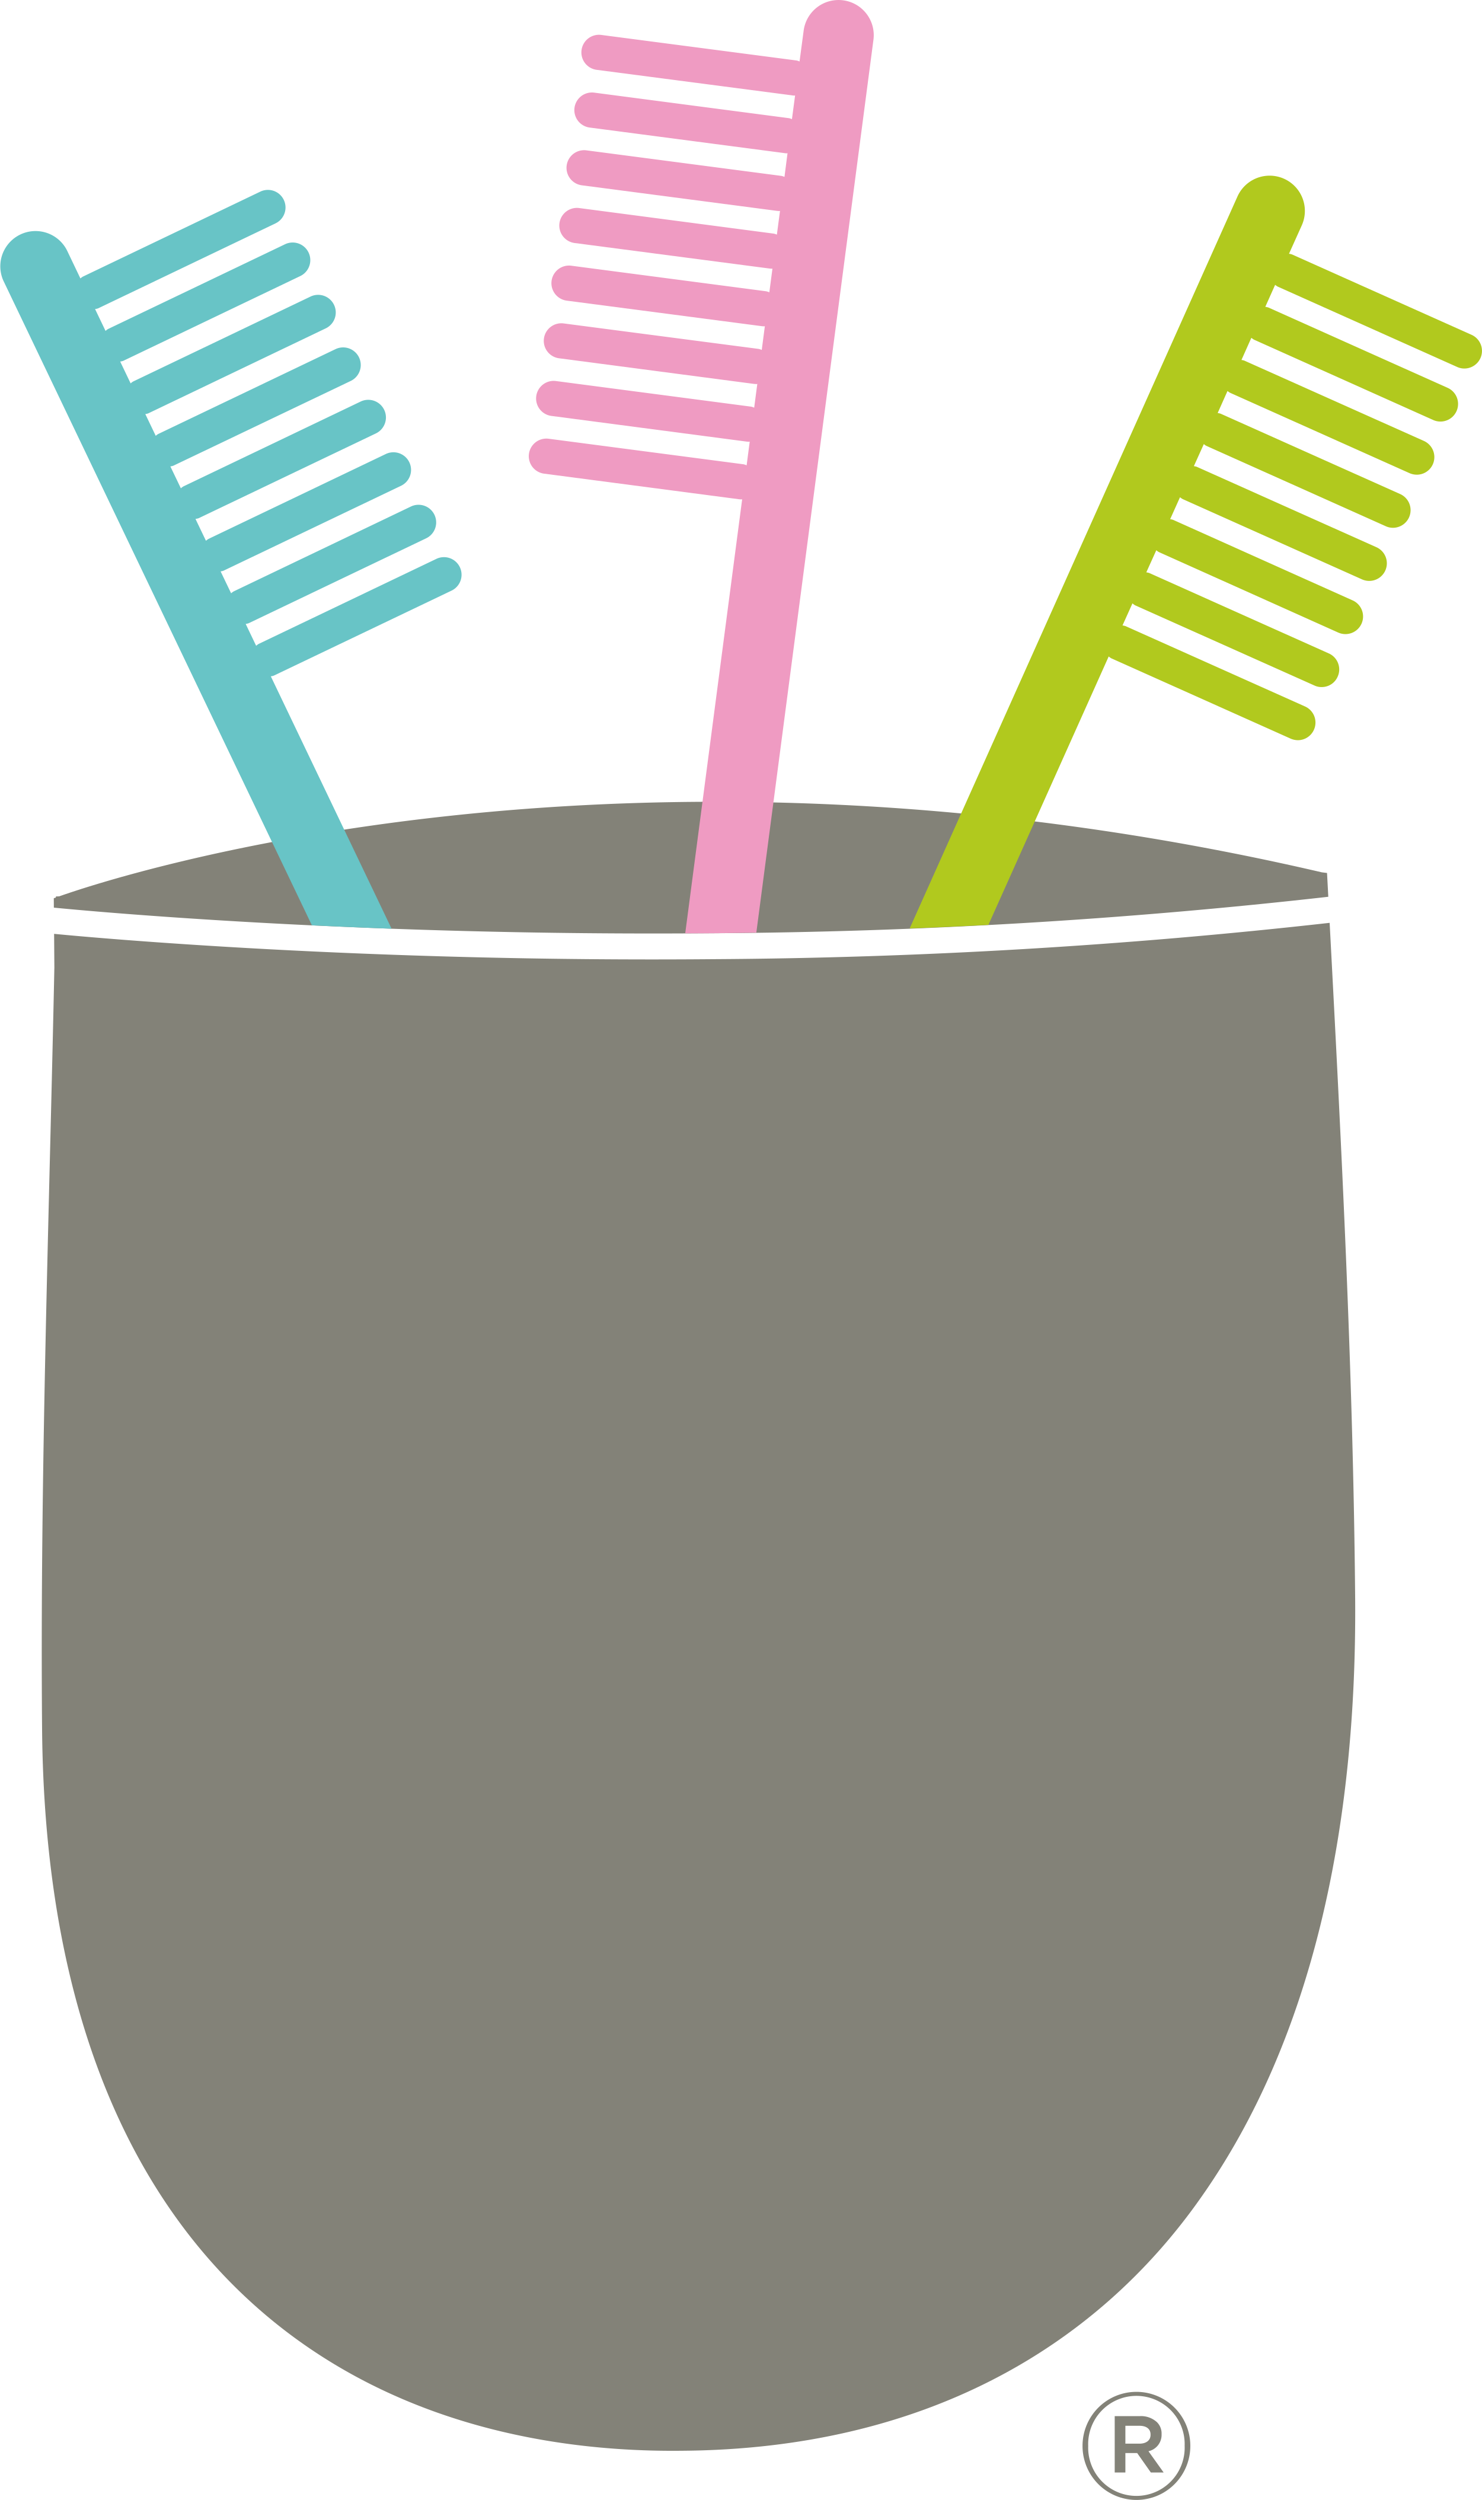 <svg id="Group_253" data-name="Group 253" xmlns="http://www.w3.org/2000/svg" xmlns:xlink="http://www.w3.org/1999/xlink" width="273.321" height="461" viewBox="0 0 273.321 461">
  <defs>
    <clipPath id="clip-path">
      <rect id="Rectangle_262" data-name="Rectangle 262" width="273.321" height="461" fill="none"/>
    </clipPath>
  </defs>
  <g id="Group_237" data-name="Group 237" clip-path="url(#clip-path)">
    <path id="Path_2193" data-name="Path 2193" d="M239.976,69.424l-.234-4.39-.963-.12C109.7,34.912,16.233,65.7,5.91,69.347l-.6.017-.006.2c-.231.083-.382.134-.382.134l.011,1.729c6.241.61,55.894,5.29,121.538,4.72a1068.311,1068.311,0,0,0,113.5-6.723m.248,4.806a1074.08,1074.08,0,0,1-113.7,6.7c-64.565.561-113.7-3.908-121.538-4.669l.048,6.193C4.067,128.7,2.366,175.836,2.762,222.776c.4,48.795,14.429,82.754,36.711,104.107,22.242,21.356,51.763,29.4,81.07,29.119l.55-.006c43.368-.376,75.641-18.3,95.644-47.043,20.157-28.789,28.529-67.488,28.193-110.155-.359-41.508-2.524-83.312-4.706-124.569" transform="translate(4.998 95.956)" fill="#838278"/>
    <path id="Path_2194" data-name="Path 2194" d="M72.218,148.54,49.947,102a2.687,2.687,0,0,0,.553-.131L83.233,86.216a3.245,3.245,0,1,0-2.812-5.848L47.7,96.027a2.866,2.866,0,0,0-.459.342l-1.929-4.034a2.444,2.444,0,0,0,.57-.137L78.6,76.545a3.25,3.25,0,0,0-2.814-5.86l-32.7,15.659a3.244,3.244,0,0,0-.461.345l-1.937-4.037a2.771,2.771,0,0,0,.558-.142L73.964,66.86A3.247,3.247,0,1,0,71.158,61L38.438,76.665a3.729,3.729,0,0,0-.453.336l-1.931-4.028a4.045,4.045,0,0,0,.573-.128L69.332,57.2a3.257,3.257,0,0,0-2.823-5.871l-32.7,15.656a2.884,2.884,0,0,0-.45.342l-1.937-4.037a3.116,3.116,0,0,0,.547-.131L64.706,47.517a3.251,3.251,0,0,0-2.8-5.868L29.169,57.317a2.516,2.516,0,0,0-.444.333L26.8,53.633a2.46,2.46,0,0,0,.547-.128L60.059,37.838a3.25,3.25,0,1,0-2.806-5.863L24.545,47.637a2.756,2.756,0,0,0-.45.342l-1.929-4.031a2.977,2.977,0,0,0,.558-.125L55.433,28.158a3.252,3.252,0,0,0-2.809-5.865L19.908,37.96a2.9,2.9,0,0,0-.442.342l-1.931-4.034a2.908,2.908,0,0,0,.55-.122L50.813,18.467a3.244,3.244,0,0,0-2.8-5.854L15.293,28.286a3.121,3.121,0,0,0-.464.336L12.35,23.435A6.5,6.5,0,0,0,.633,29.058L57.521,147.916c4.66.222,9.515.442,14.7.624" transform="translate(-0.001 22.725)" fill="#68c4c6"/>
    <path id="Path_2195" data-name="Path 2195" d="M92.2.056A6.487,6.487,0,0,0,84.93,5.648l-.758,5.689a3.141,3.141,0,0,0-.538-.182L47.661,6.449a3.246,3.246,0,1,0-.852,6.435l35.982,4.7a2.216,2.216,0,0,0,.459.04c.037,0,.066-.02.1-.02l-.581,4.376a2.1,2.1,0,0,0-.533-.185L46.283,17.08a3.247,3.247,0,0,0-.849,6.438l35.959,4.717a2.319,2.319,0,0,0,.444.034c.04,0,.08-.026.117-.026l-.561,4.376a3.923,3.923,0,0,0-.536-.177L44.87,27.725a3.251,3.251,0,0,0-.849,6.447l35.993,4.715c.148.014.288.026.444.026.037,0,.077-.02.111-.02l-.578,4.378a2.968,2.968,0,0,0-.536-.182L43.485,38.36a3.252,3.252,0,0,0-.838,6.449l35.973,4.709c.162.017.325.034.467.034a.677.677,0,0,0,.088-.02L78.6,53.908a3.678,3.678,0,0,0-.558-.188L42.075,49a3.248,3.248,0,0,0-.829,6.444L77.2,60.149a3.473,3.473,0,0,0,.473.028c.037,0,.066-.02.1-.02L77.2,64.536a2.8,2.8,0,0,0-.538-.188l-35.964-4.7a3.242,3.242,0,1,0-.84,6.429L75.8,70.8c.157.011.308.023.464.023.043,0,.071-.02.117-.023l-.575,4.384a2.771,2.771,0,0,0-.536-.188L39.306,70.276a3.244,3.244,0,1,0-.843,6.432l35.956,4.729c.154.014.319.028.459.028.046,0,.071-.023.105-.023l-.57,4.373a3.28,3.28,0,0,0-.547-.191L37.91,80.91a3.247,3.247,0,1,0-.852,6.438l35.95,4.72c.154.014.293.026.444.026.043,0,.088-.017.137-.017l-10.5,80.042c1.715-.011,3.376-.006,5.1-.014,2.629-.028,5.33-.071,8.013-.117L97.8,7.34A6.484,6.484,0,0,0,92.2.056" transform="translate(63.286 0.001)" fill="#ef9bc2"/>
    <path id="Path_2196" data-name="Path 2196" d="M162.524,40.72,129.417,25.9a2.656,2.656,0,0,0-.564-.125l2.362-5.25a6.5,6.5,0,0,0-11.868-5.31L58.892,150.195q7.191-.278,14.525-.661l22.185-49.5a3.146,3.146,0,0,0,.467.336l33.09,14.819a3.43,3.43,0,0,0,1.356.288,3.252,3.252,0,0,0,1.3-6.219l-33.1-14.816a3.037,3.037,0,0,0-.567-.125l1.835-4.074a3.551,3.551,0,0,0,.459.342l33.113,14.81a3.01,3.01,0,0,0,1.347.282,3.183,3.183,0,0,0,2.923-1.911,3.23,3.23,0,0,0-1.627-4.29l-33.1-14.827a2.979,2.979,0,0,0-.561-.125l1.846-4.082a2.842,2.842,0,0,0,.444.328l33.093,14.85a3.3,3.3,0,0,0,1.362.291,3.25,3.25,0,0,0,1.31-6.216l-33.1-14.85a2.324,2.324,0,0,0-.558-.12l1.82-4.057a3.64,3.64,0,0,0,.453.325l33.119,14.827a3.248,3.248,0,1,0,2.652-5.931L111.852,65.062a2.758,2.758,0,0,0-.544-.125l1.84-4.074a2.25,2.25,0,0,0,.459.33l33.1,14.827a3.167,3.167,0,0,0,1.353.285,3.253,3.253,0,0,0,1.3-6.219L116.25,55.266a3.311,3.311,0,0,0-.55-.125l1.812-4.062a3.478,3.478,0,0,0,.464.322l33.116,14.833a3.4,3.4,0,0,0,1.359.279,3.231,3.231,0,0,0,2.928-1.917,3.267,3.267,0,0,0-1.632-4.3L120.628,45.481a2.7,2.7,0,0,0-.541-.125l1.823-4.082a5.053,5.053,0,0,0,.473.33L155.49,56.445a3.25,3.25,0,0,0,2.652-5.934l-33.1-14.833a4.35,4.35,0,0,0-.558-.122l1.815-4.059a3.191,3.191,0,0,0,.467.328l33.107,14.824a3.167,3.167,0,0,0,1.353.285,3.249,3.249,0,0,0,1.3-6.213" transform="translate(108.872 21.027)" fill="#b1c91e"/>
    <path id="Path_2197" data-name="Path 2197" d="M70.085,164.846v-.051a9.939,9.939,0,0,1,19.878-.057v.057a9.939,9.939,0,0,1-19.878.051m18.833-.051v-.057a8.9,8.9,0,1,0-17.79.057v.051a8.9,8.9,0,1,0,17.79-.051m-12.9-5.492h4.638a4.351,4.351,0,0,1,3.156,1.12,2.925,2.925,0,0,1,.852,2.179v.057a3.09,3.09,0,0,1-2.419,3.119l2.8,3.923H82.685l-2.524-3.589H77.987V169.7H76.019Zm4.558,5.079c1.282,0,2.054-.632,2.054-1.621V162.7c0-1.045-.772-1.615-2.054-1.615H77.987v3.293Z" transform="translate(129.564 286.266)" fill="#838278"/>
  </g>
</svg>
